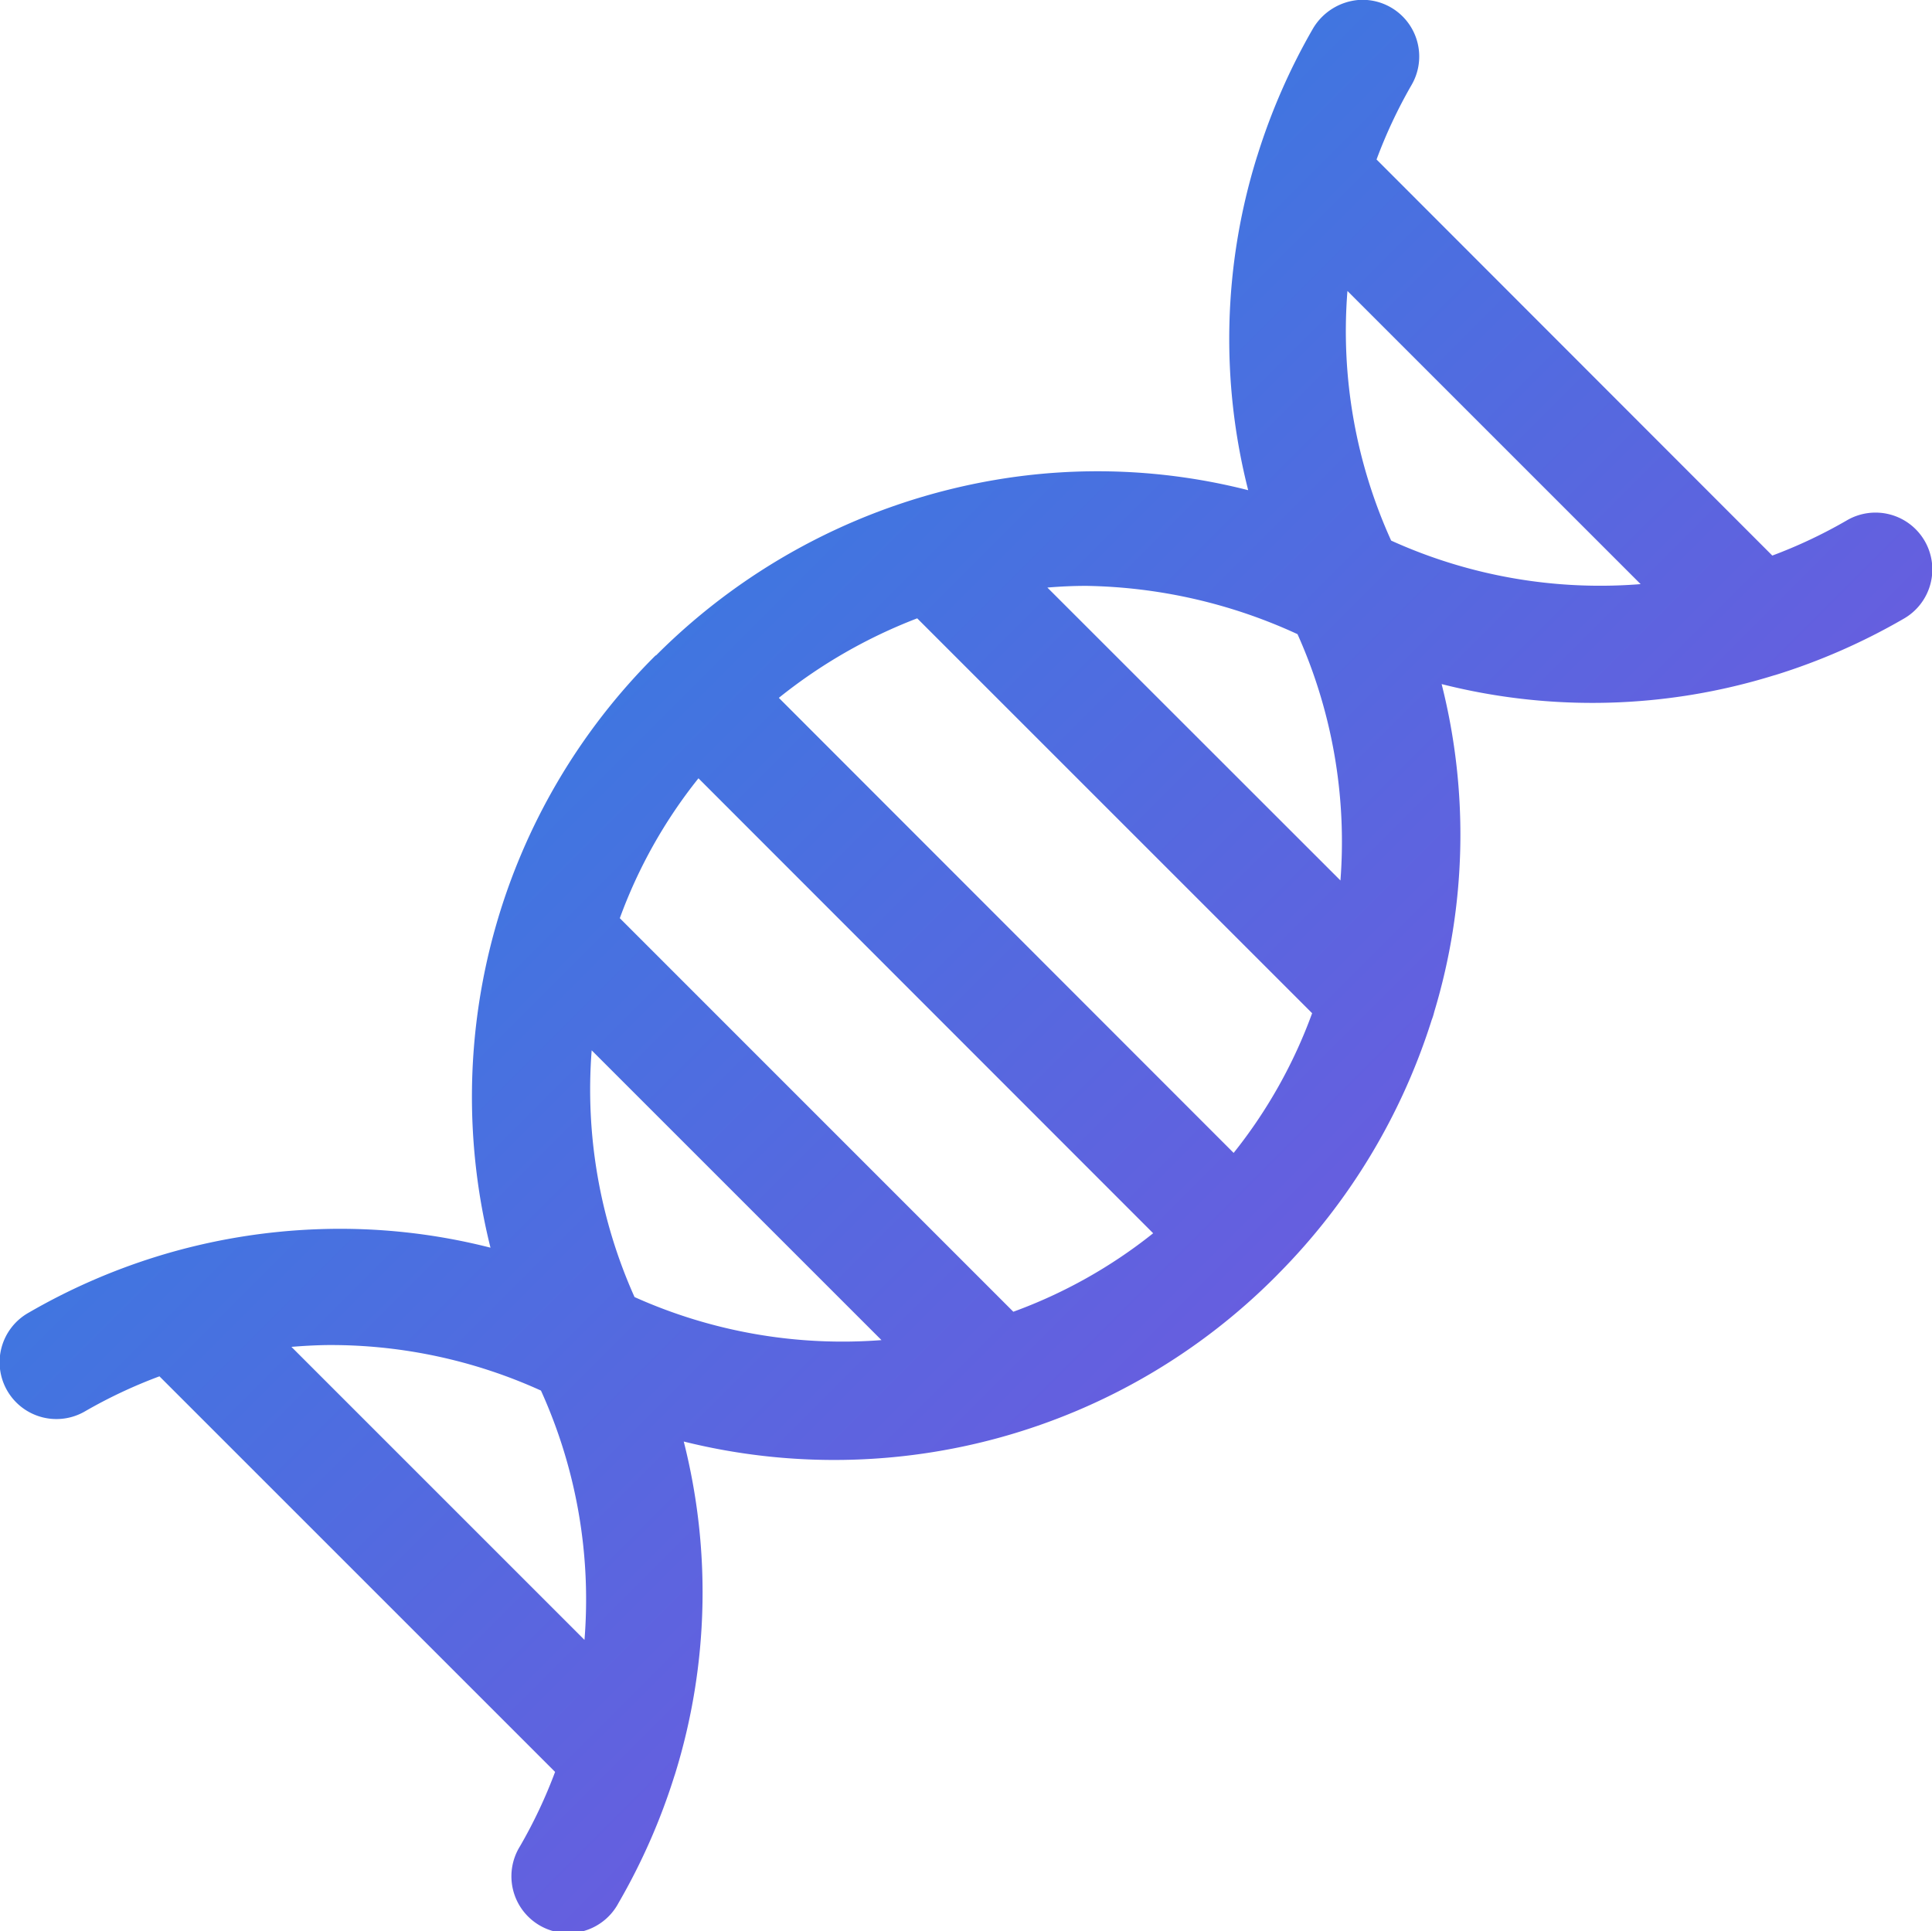 <?xml version="1.0" encoding="UTF-8"?> <svg xmlns="http://www.w3.org/2000/svg" xmlns:xlink="http://www.w3.org/1999/xlink" width="32" height="31.989" viewBox="0 0 32 31.989"><defs><linearGradient id="linear-gradient" x2="1" y2="1" gradientUnits="objectBoundingBox"><stop offset="0" stop-color="#178fe1"></stop><stop offset="1" stop-color="#8f45de"></stop></linearGradient></defs><g id="Group_25352" data-name="Group 25352" transform="translate(0 -0.001)"><path id="Path_43879" data-name="Path 43879" d="M22.507,0a.971.971,0,0,0-.757.469,10.377,10.377,0,0,0-.923,2.106q-.008.023-.015.046a10.152,10.152,0,0,0-.138,5.5A10.1,10.1,0,0,0,16.5,7.948a10.4,10.4,0,0,0-5.634,2.91h-.007a10.31,10.31,0,0,0-2.735,9.811,10.068,10.068,0,0,0-2.829-.307,10.277,10.277,0,0,0-2.671.445l-.048.015a10.341,10.341,0,0,0-2.1.923.941.941,0,1,0,.937,1.632A8.137,8.137,0,0,1,2.641,22.8l6.553,6.553a8.144,8.144,0,0,1-.581,1.231.942.942,0,1,0,1.632.939,10.391,10.391,0,0,0,.926-2.106q.011-.031.02-.062a10.159,10.159,0,0,0,.134-5.475,10.318,10.318,0,0,0,9.813-2.742l.039-.04a10.419,10.419,0,0,0,2.536-4.2.941.941,0,0,0,.042-.134,10.159,10.159,0,0,0,.123-5.431,10.153,10.153,0,0,0,5.5-.143l.033-.009a10.383,10.383,0,0,0,2.112-.926.941.941,0,1,0-.937-1.632,8.146,8.146,0,0,1-1.231.581L22.8,2.643a8.137,8.137,0,0,1,.579-1.233A.939.939,0,0,0,22.507,0Zm-.189,4.821,4.856,4.856a8.382,8.382,0,0,1-4.132-.721,8.389,8.389,0,0,1-.724-4.136ZM17.991,9.706a8.671,8.671,0,0,1,3.5.8,8.4,8.4,0,0,1,.711,4.08L17.348,9.734c.214-.018.429-.028.643-.028Zm-2.8.537,6.542,6.542a8.214,8.214,0,0,1-1.3,2.314L12.9,11.561a8.542,8.542,0,0,1,2.294-1.318Zm-3.623,2.65L19.1,20.43a8.211,8.211,0,0,1-2.316,1.3l-6.518-6.519a8.212,8.212,0,0,1,1.3-2.314ZM9.8,17.4l4.8,4.8a8.407,8.407,0,0,1-4.09-.713A8.4,8.4,0,0,1,9.8,17.4ZM5.411,22.282a8.416,8.416,0,0,1,3.549.754,8.378,8.378,0,0,1,.721,4.13L4.827,22.312c.195-.016.39-.027.584-.03Z" transform="translate(0)" fill="url(#linear-gradient)"></path></g></svg> 